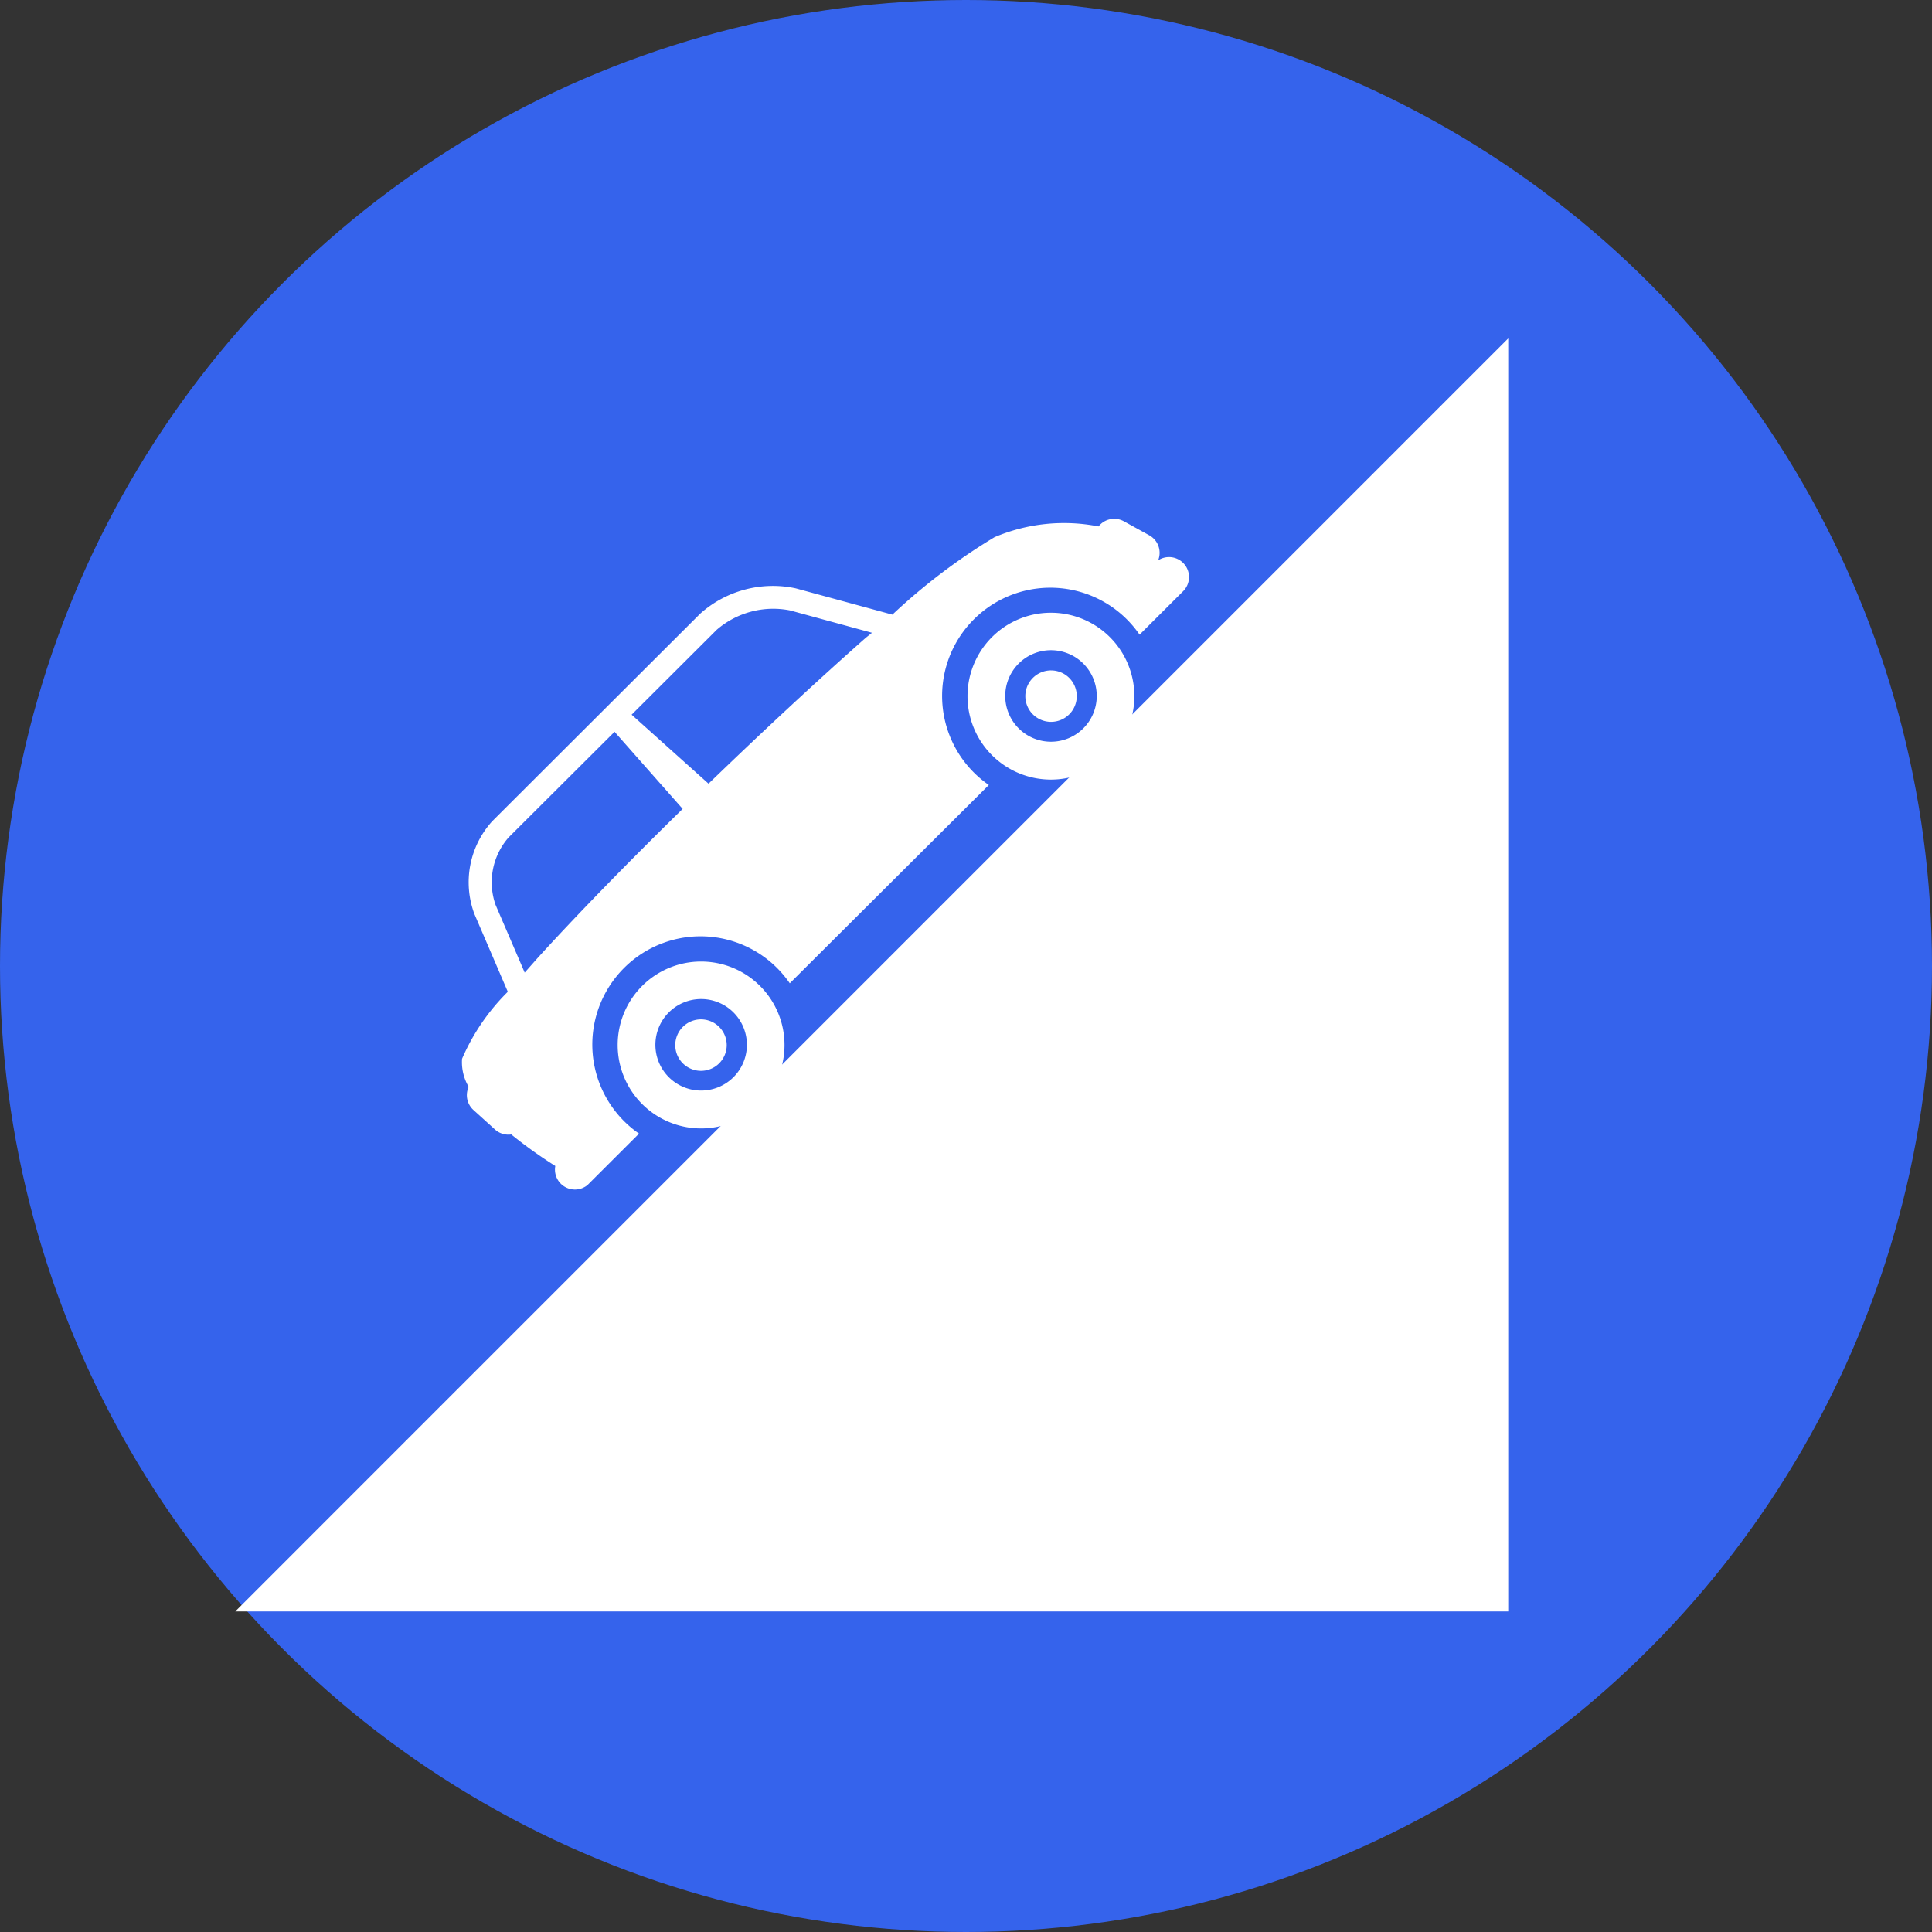 <svg xmlns="http://www.w3.org/2000/svg" width="38" height="38" viewBox="0 0 38 38">
  <rect x="0" y="0" width="38" height="38" fill="#333333" stroke="none"/>
  <g id="hill_assist" data-name="hill assist" transform="translate(-1201 -2369.912)">
    <circle id="Ellipse_9553" data-name="Ellipse 9553" cx="19" cy="19" r="19" transform="translate(1201 2369.912)" fill="#3563ec"/>
    <g id="Group_185309" data-name="Group 185309" transform="translate(213.875 -736.125)">
      <path id="Path_64804" data-name="Path 64804" d="M25.038,0,0,25.039H25.038Z" transform="translate(991.752 3112.693)" fill="#fff"/>
      <g id="Group_185309-2" data-name="Group 185309" transform="translate(996.208 3116.235)">
        <path id="Path_64805" data-name="Path 64805" d="M144.29,146.839a1.641,1.641,0,1,0,0-2.321,1.642,1.642,0,0,0,0,2.321m.527-.526a.9.9,0,1,1,1.269,0,.9.9,0,0,1-1.269,0" transform="translate(-133.863 -142.184)" fill="#fff"/>
        <path id="Path_64806" data-name="Path 64806" d="M75.6,215.35a1.641,1.641,0,1,0,0-2.321,1.642,1.642,0,0,0,0,2.321m.527-.526a.9.9,0,1,1,1.269,0,.9.9,0,0,1-1.269,0" transform="translate(-72.054 -203.834)" fill="#fff"/>
        <path id="Path_64807" data-name="Path 64807" d="M44.719,137.18l.422.382a.391.391,0,0,0,.323.1,8.967,8.967,0,0,0,.866.62.392.392,0,0,0,.635.374l0,0,1.012-1.01a2.129,2.129,0,1,1,2.965-2.957l3.915-3.9a2.129,2.129,0,1,1,2.965-2.957l.857-.855a.393.393,0,0,0-.48-.615l-.006-.007a.394.394,0,0,0-.178-.476l-.5-.276a.393.393,0,0,0-.5.1,3.5,3.5,0,0,0-2.047.212,11.887,11.887,0,0,0-2.008,1.523l-1.9-.517a2.145,2.145,0,0,0-1.882.5L45.091,131.5a1.786,1.786,0,0,0-.352,1.827l.657,1.529a4.185,4.185,0,0,0-.9,1.318.957.957,0,0,0,.13.552.393.393,0,0,0,.093.454m2.777-7.438.022.026,1.317,1.491c-1.069,1.047-2.083,2.085-2.862,2.943l-.245.277-.572-1.33a1.338,1.338,0,0,1,.255-1.328Zm5.063-1.947-.124.1c-.942.832-2.029,1.841-3.091,2.868l-1.513-1.357,1.673-1.669a1.7,1.7,0,0,1,1.443-.382Z" transform="translate(-44.491 -125.547)" fill="#fff"/>
        <path id="Path_64808" data-name="Path 64808" d="M155.294,155.52a.506.506,0,1,1,0,.716.506.506,0,0,1,0-.716" transform="translate(-144.062 -152.384)" fill="#fff"/>
        <path id="Path_64809" data-name="Path 64809" d="M86.6,224.031a.506.506,0,1,1,0,.716.506.506,0,0,1,0-.716" transform="translate(-82.253 -214.031)" fill="#fff"/>
      </g>
    </g>
  </g>
</svg>
